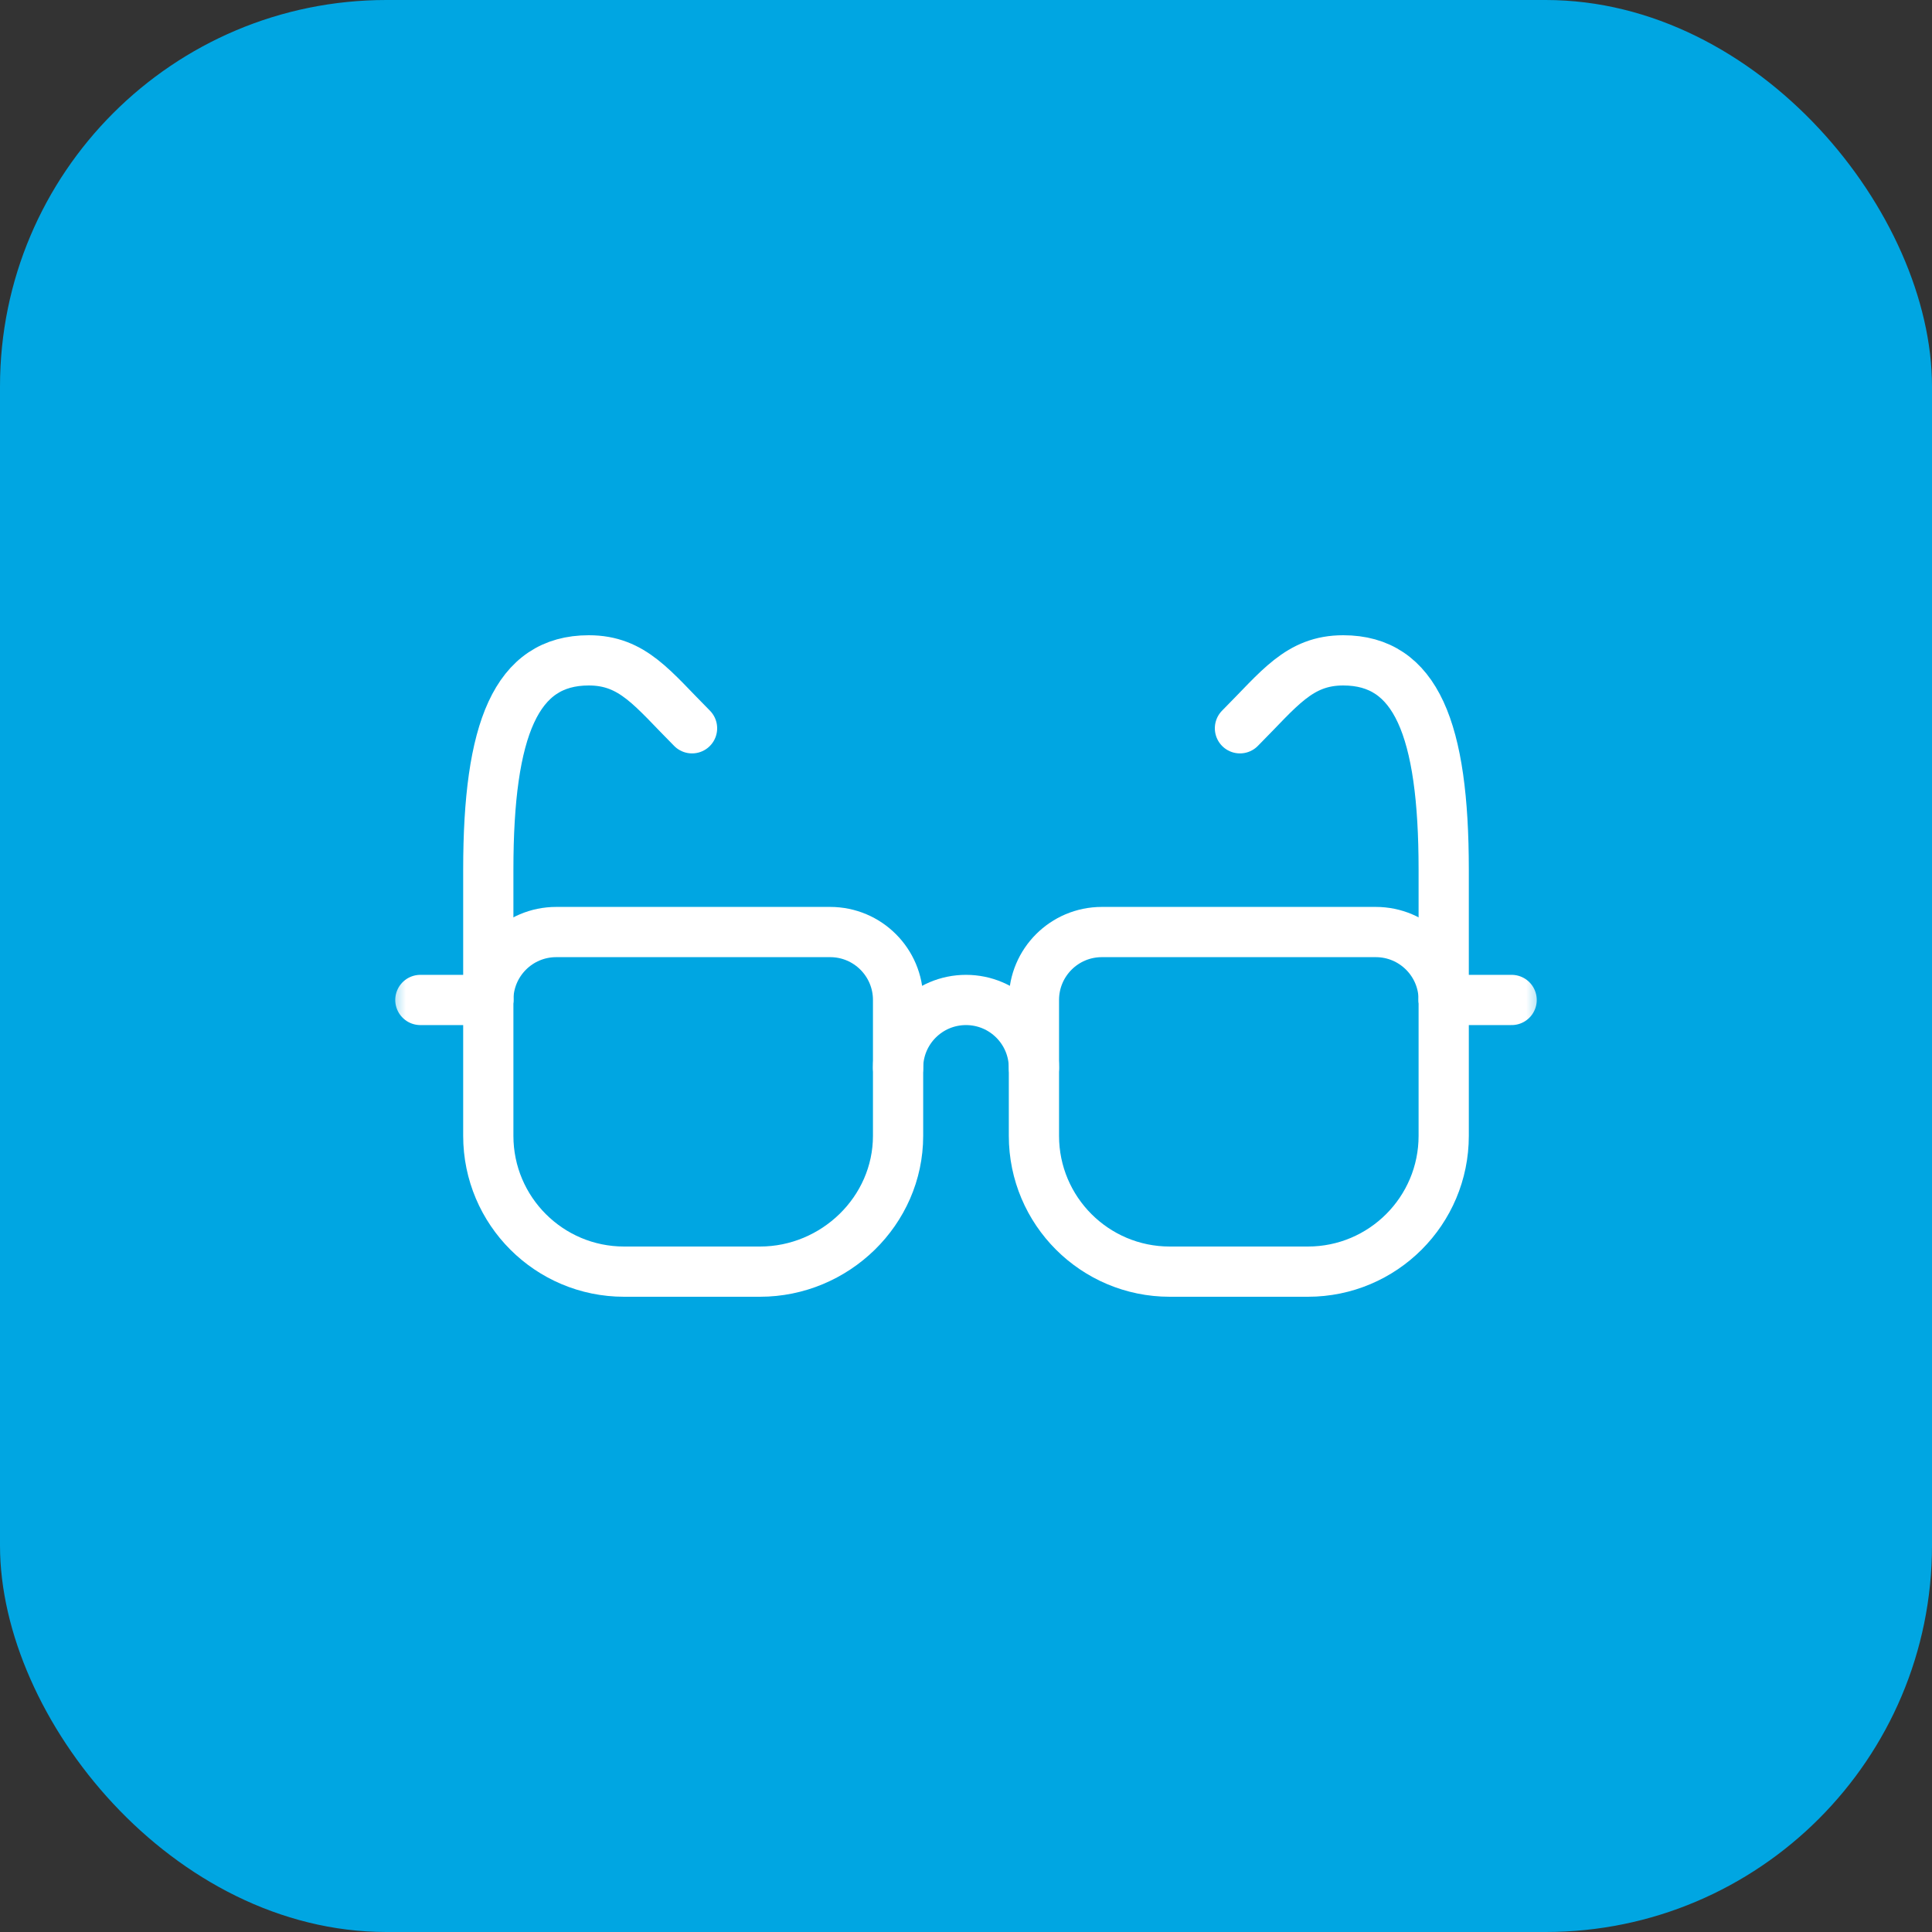 <svg width="50" height="50" viewBox="0 0 50 50" fill="none" xmlns="http://www.w3.org/2000/svg">
<rect x="0" y="0" width="50" height="50" fill="#333333" stroke="none"/>
<rect width="50" height="50" rx="10" fill="#00A6E2"/>
<mask id="mask0_623_9626" style="mask-type:luminance" maskUnits="userSpaceOnUse" x="10" y="10" width="30" height="30">
<path d="M10 10H40V40H10V10Z" fill="white"/>
</mask>
<g mask="url(#mask0_623_9626)">
<path d="M19.668 32.91H16.152C14.211 32.91 12.637 31.336 12.637 29.395V25.879C12.637 24.908 13.424 24.121 14.395 24.121H21.484C22.455 24.121 23.242 24.908 23.242 25.879V29.395C23.242 31.336 21.61 32.91 19.668 32.91Z" stroke="white" stroke-width="1.3" stroke-miterlimit="10" stroke-linecap="round" stroke-linejoin="round"/>
<path d="M33.848 32.91H30.273C28.332 32.91 26.758 31.336 26.758 29.395V25.879C26.758 24.908 27.545 24.121 28.516 24.121H35.605C36.576 24.121 37.363 24.908 37.363 25.879V29.395C37.363 31.336 35.789 32.91 33.848 32.91Z" stroke="white" stroke-width="1.3" stroke-miterlimit="10" stroke-linecap="round" stroke-linejoin="round"/>
<path d="M23.242 27.637C23.242 26.666 24.029 25.879 25 25.879C25.971 25.879 26.758 26.666 26.758 27.637" stroke="white" stroke-width="1.3" stroke-miterlimit="10" stroke-linecap="round" stroke-linejoin="round"/>
<path d="M10.879 25.879H12.637" stroke="white" stroke-width="1.3" stroke-miterlimit="10" stroke-linecap="round" stroke-linejoin="round"/>
<path d="M37.363 25.879H39.121" stroke="white" stroke-width="1.3" stroke-miterlimit="10" stroke-linecap="round" stroke-linejoin="round"/>
<path d="M32.09 18.848C33.104 17.833 33.616 17.09 34.762 17.09C36.642 17.09 37.363 18.863 37.363 22.506V25.879" stroke="white" stroke-width="1.3" stroke-miterlimit="10" stroke-linecap="round" stroke-linejoin="round"/>
<path d="M17.91 18.848C16.896 17.833 16.384 17.09 15.238 17.09C13.357 17.09 12.637 18.863 12.637 22.506V25.879" stroke="white" stroke-width="1.3" stroke-miterlimit="10" stroke-linecap="round" stroke-linejoin="round"/>
</g>
</svg>
